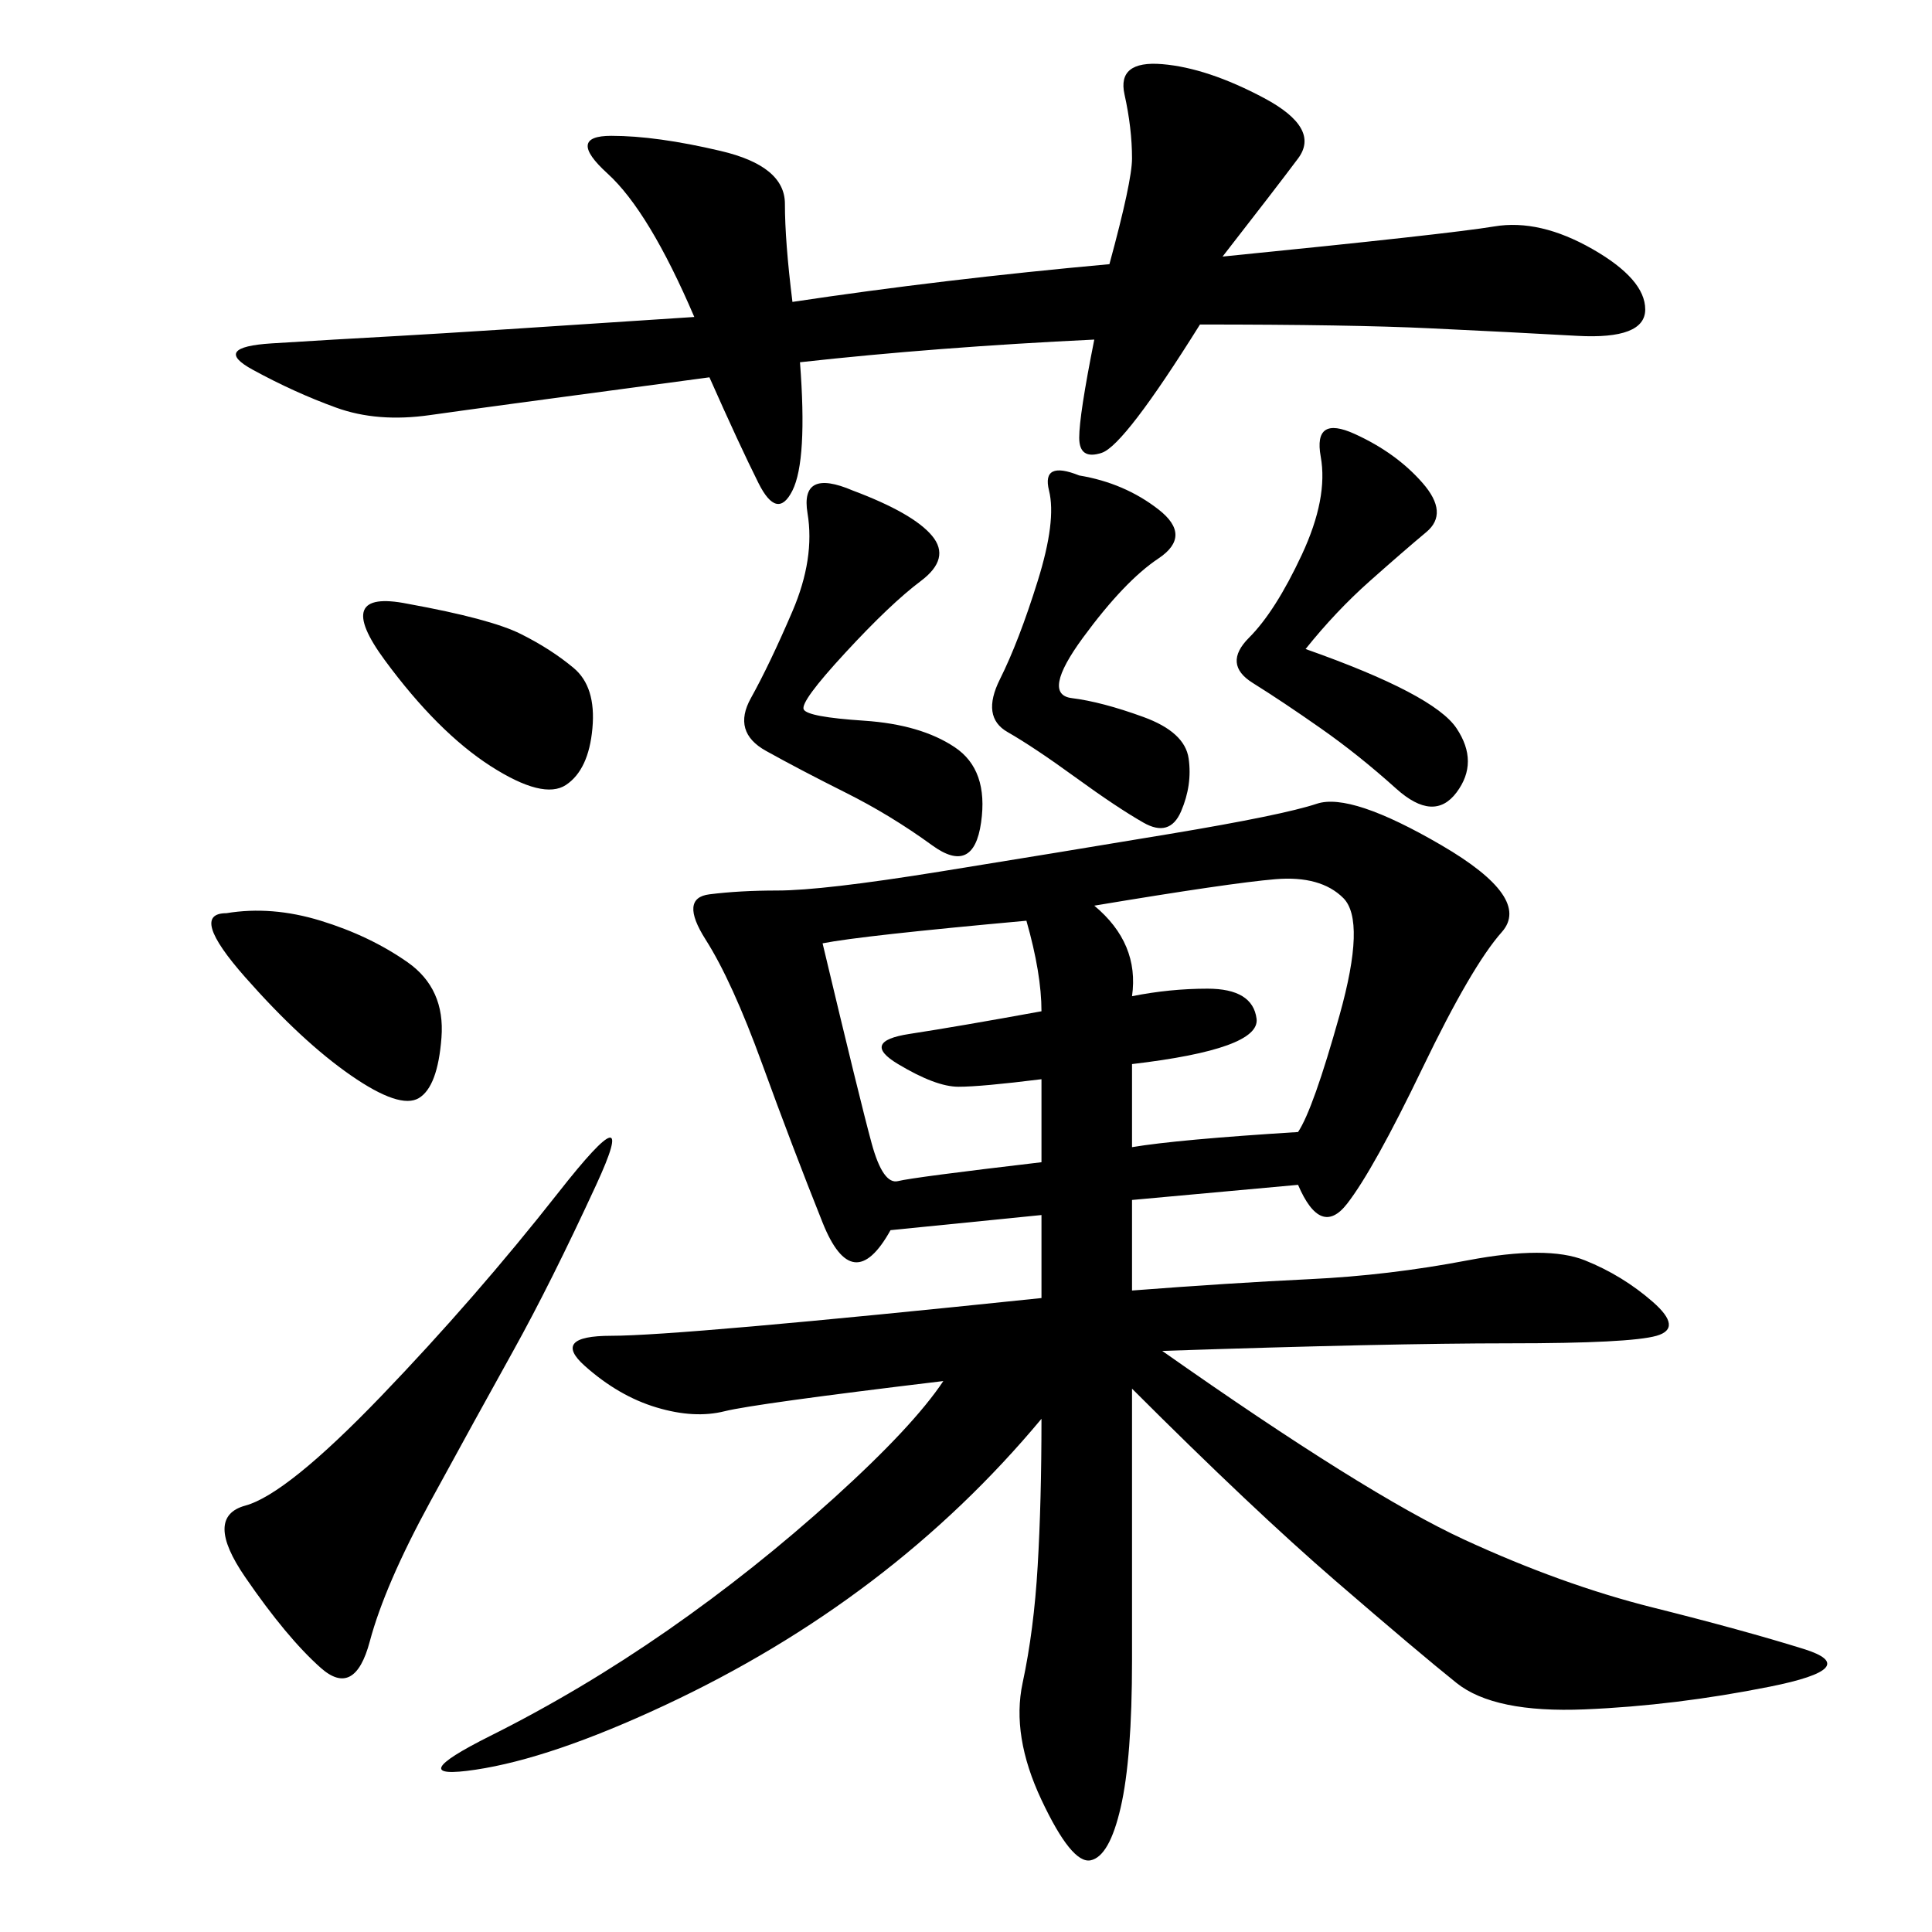 <svg xmlns="http://www.w3.org/2000/svg" xmlns:xlink="http://www.w3.org/1999/xlink" width="300" height="300"><path d="M201.56 183.98L175.78 186.33L175.78 200.39Q191.02 199.22 203.32 198.63Q215.63 198.05 227.93 195.70Q240.23 193.36 246.09 195.70Q251.95 198.05 256.64 202.15Q261.33 206.25 257.23 207.42Q253.13 208.59 234.38 208.59L234.38 208.59Q215.63 208.59 180.47 209.77L180.47 209.77Q212.11 232.03 227.34 239.06Q242.58 246.09 256.64 249.61Q270.70 253.13 280.08 256.05Q289.45 258.98 274.80 261.91Q260.16 264.84 246.09 265.43Q232.03 266.02 226.17 261.33Q220.31 256.64 207.42 245.51Q194.53 234.38 175.78 215.63L175.78 215.63L175.78 257.81Q175.78 273.05 174.02 280.66Q172.27 288.28 169.34 288.87Q166.41 289.45 161.72 279.49Q157.03 269.53 158.79 261.33Q160.55 253.13 161.13 243.16Q161.72 233.20 161.72 220.31L161.72 220.31Q150 234.38 135.35 245.51Q120.70 256.64 103.13 264.84Q85.55 273.05 73.83 274.80Q62.11 276.56 76.17 269.53Q90.23 262.50 103.71 253.13Q117.19 243.75 129.49 232.62Q141.80 221.48 146.48 214.45L146.48 214.45Q117.19 217.97 112.50 219.14Q107.81 220.31 101.95 218.55Q96.09 216.80 90.82 212.11Q85.55 207.42 94.92 207.42L94.92 207.42Q105.47 207.42 161.72 201.56L161.72 201.56L161.72 188.67L138.28 191.02Q132.42 201.56 127.73 189.84Q123.05 178.13 118.36 165.23Q113.67 152.34 109.57 145.90Q105.47 139.45 110.16 138.87Q114.84 138.28 120.70 138.28L120.70 138.28Q127.73 138.28 145.90 135.35Q164.06 132.42 181.64 129.49Q199.22 126.56 204.49 124.80Q209.77 123.05 223.83 131.25Q237.89 139.45 233.20 144.73Q228.52 150 220.90 165.82Q213.28 181.64 209.18 186.91Q205.08 192.19 201.56 183.98L201.56 183.98ZM169.92 52.73Q145.31 53.91 124.22 56.25L124.22 56.25Q125.39 71.48 123.05 76.17Q120.70 80.86 117.77 75Q114.84 69.14 110.16 58.59L110.16 58.59Q75 63.28 66.80 64.45Q58.59 65.63 52.15 63.28Q45.70 60.94 39.26 57.42Q32.81 53.91 42.19 53.32Q51.56 52.73 62.11 52.15Q72.66 51.56 107.81 49.22L107.81 49.22Q100.78 32.81 94.34 26.95Q87.89 21.09 94.92 21.09L94.92 21.09Q101.95 21.09 111.91 23.44Q121.88 25.78 121.88 31.64L121.88 31.64Q121.88 37.50 123.05 46.88L123.05 46.88Q146.48 43.36 172.27 41.02L172.27 41.02Q175.78 28.13 175.78 24.61L175.78 24.61Q175.78 19.92 174.61 14.65Q173.44 9.38 180.47 9.96Q187.50 10.55 196.29 15.23Q205.08 19.92 201.56 24.61Q198.05 29.30 189.84 39.84L189.84 39.84Q225 36.33 232.03 35.16Q239.06 33.98 247.27 38.67Q255.47 43.36 255.47 48.05L255.47 48.05Q255.47 52.73 244.92 52.15Q234.38 51.56 222.07 50.98Q209.77 50.39 186.33 50.39L186.33 50.39Q174.61 69.14 171.09 70.31Q167.58 71.48 167.58 67.97L167.58 67.97Q167.58 64.45 169.92 52.73L169.92 52.73ZM92.58 183.98Q85.55 199.22 79.69 209.77Q73.83 220.31 66.80 233.20Q59.77 246.09 57.42 254.88Q55.08 263.67 49.80 258.98Q44.53 254.30 38.09 244.92Q31.64 235.55 38.09 233.79Q44.53 232.03 59.18 216.80Q73.83 201.56 86.72 185.16Q99.61 168.75 92.58 183.98L92.58 183.98ZM169.92 140.63Q176.95 146.48 175.78 154.69L175.78 154.69Q181.64 153.52 187.50 153.52L187.50 153.52Q194.53 153.52 195.12 158.20Q195.70 162.89 175.78 165.23L175.78 165.23L175.78 178.13Q182.81 176.95 201.56 175.78L201.56 175.78Q203.91 172.27 208.01 157.62Q212.11 142.97 208.59 139.45Q205.08 135.94 198.05 136.52Q191.02 137.11 169.92 140.63L169.92 140.63ZM132.42 76.17Q141.80 79.69 144.73 83.20Q147.66 86.72 142.97 90.23Q138.28 93.75 131.25 101.37Q124.22 108.98 124.80 110.16Q125.39 111.33 134.18 111.91Q142.97 112.50 148.24 116.02Q153.52 119.53 152.34 127.73Q151.17 135.94 144.73 131.25Q138.28 126.56 131.25 123.05Q124.22 119.53 118.95 116.60Q113.67 113.67 116.60 108.40Q119.53 103.13 123.05 94.92Q126.56 86.72 125.39 79.69Q124.22 72.66 132.42 76.17L132.42 76.17ZM127.73 146.48Q133.59 171.09 135.35 177.54Q137.11 183.98 139.45 183.40Q141.80 182.81 161.72 180.47L161.72 180.47L161.72 167.58Q152.34 168.75 148.83 168.75L148.83 168.75Q145.31 168.75 139.45 165.23Q133.59 161.72 141.21 160.55Q148.83 159.38 161.72 157.03L161.72 157.03Q161.72 151.17 159.38 142.97L159.38 142.97Q133.59 145.31 127.73 146.48L127.73 146.48ZM202.73 100.78Q222.66 107.81 226.17 113.09Q229.69 118.36 226.17 123.05Q222.66 127.73 216.80 122.46Q210.94 117.19 205.08 113.09Q199.22 108.98 194.53 106.05Q189.84 103.13 193.95 99.02Q198.05 94.92 202.15 86.13Q206.25 77.34 205.08 70.90Q203.91 64.45 210.35 67.38Q216.80 70.31 220.90 75Q225 79.69 221.48 82.62Q217.97 85.55 212.70 90.23Q207.42 94.92 202.73 100.78L202.73 100.78ZM167.58 73.83Q174.61 75 179.88 79.10Q185.16 83.20 179.88 86.72Q174.61 90.23 168.16 99.02Q161.72 107.81 166.41 108.40Q171.09 108.98 177.54 111.33Q183.98 113.67 184.57 117.77Q185.16 121.88 183.40 125.98Q181.64 130.08 177.54 127.73Q173.44 125.39 166.99 120.70Q160.55 116.02 156.45 113.67Q152.34 111.33 155.27 105.47Q158.20 99.61 161.13 90.23Q164.06 80.86 162.89 76.17Q161.72 71.48 167.58 73.83L167.58 73.83ZM63.28 93.75Q76.17 96.09 80.86 98.44Q85.55 100.78 89.06 103.71Q92.58 106.64 91.99 113.09Q91.41 119.53 87.89 121.88Q84.38 124.22 76.17 118.95Q67.97 113.67 59.77 102.54Q51.56 91.41 63.28 93.75L63.28 93.75ZM35.16 141.80Q42.19 140.63 49.80 142.97Q57.42 145.31 63.28 149.41Q69.14 153.52 68.55 161.13Q67.97 168.75 65.04 170.51Q62.11 172.27 54.49 166.99Q46.88 161.72 38.09 151.76Q29.30 141.80 35.16 141.80L35.16 141.80Z"/></svg>
